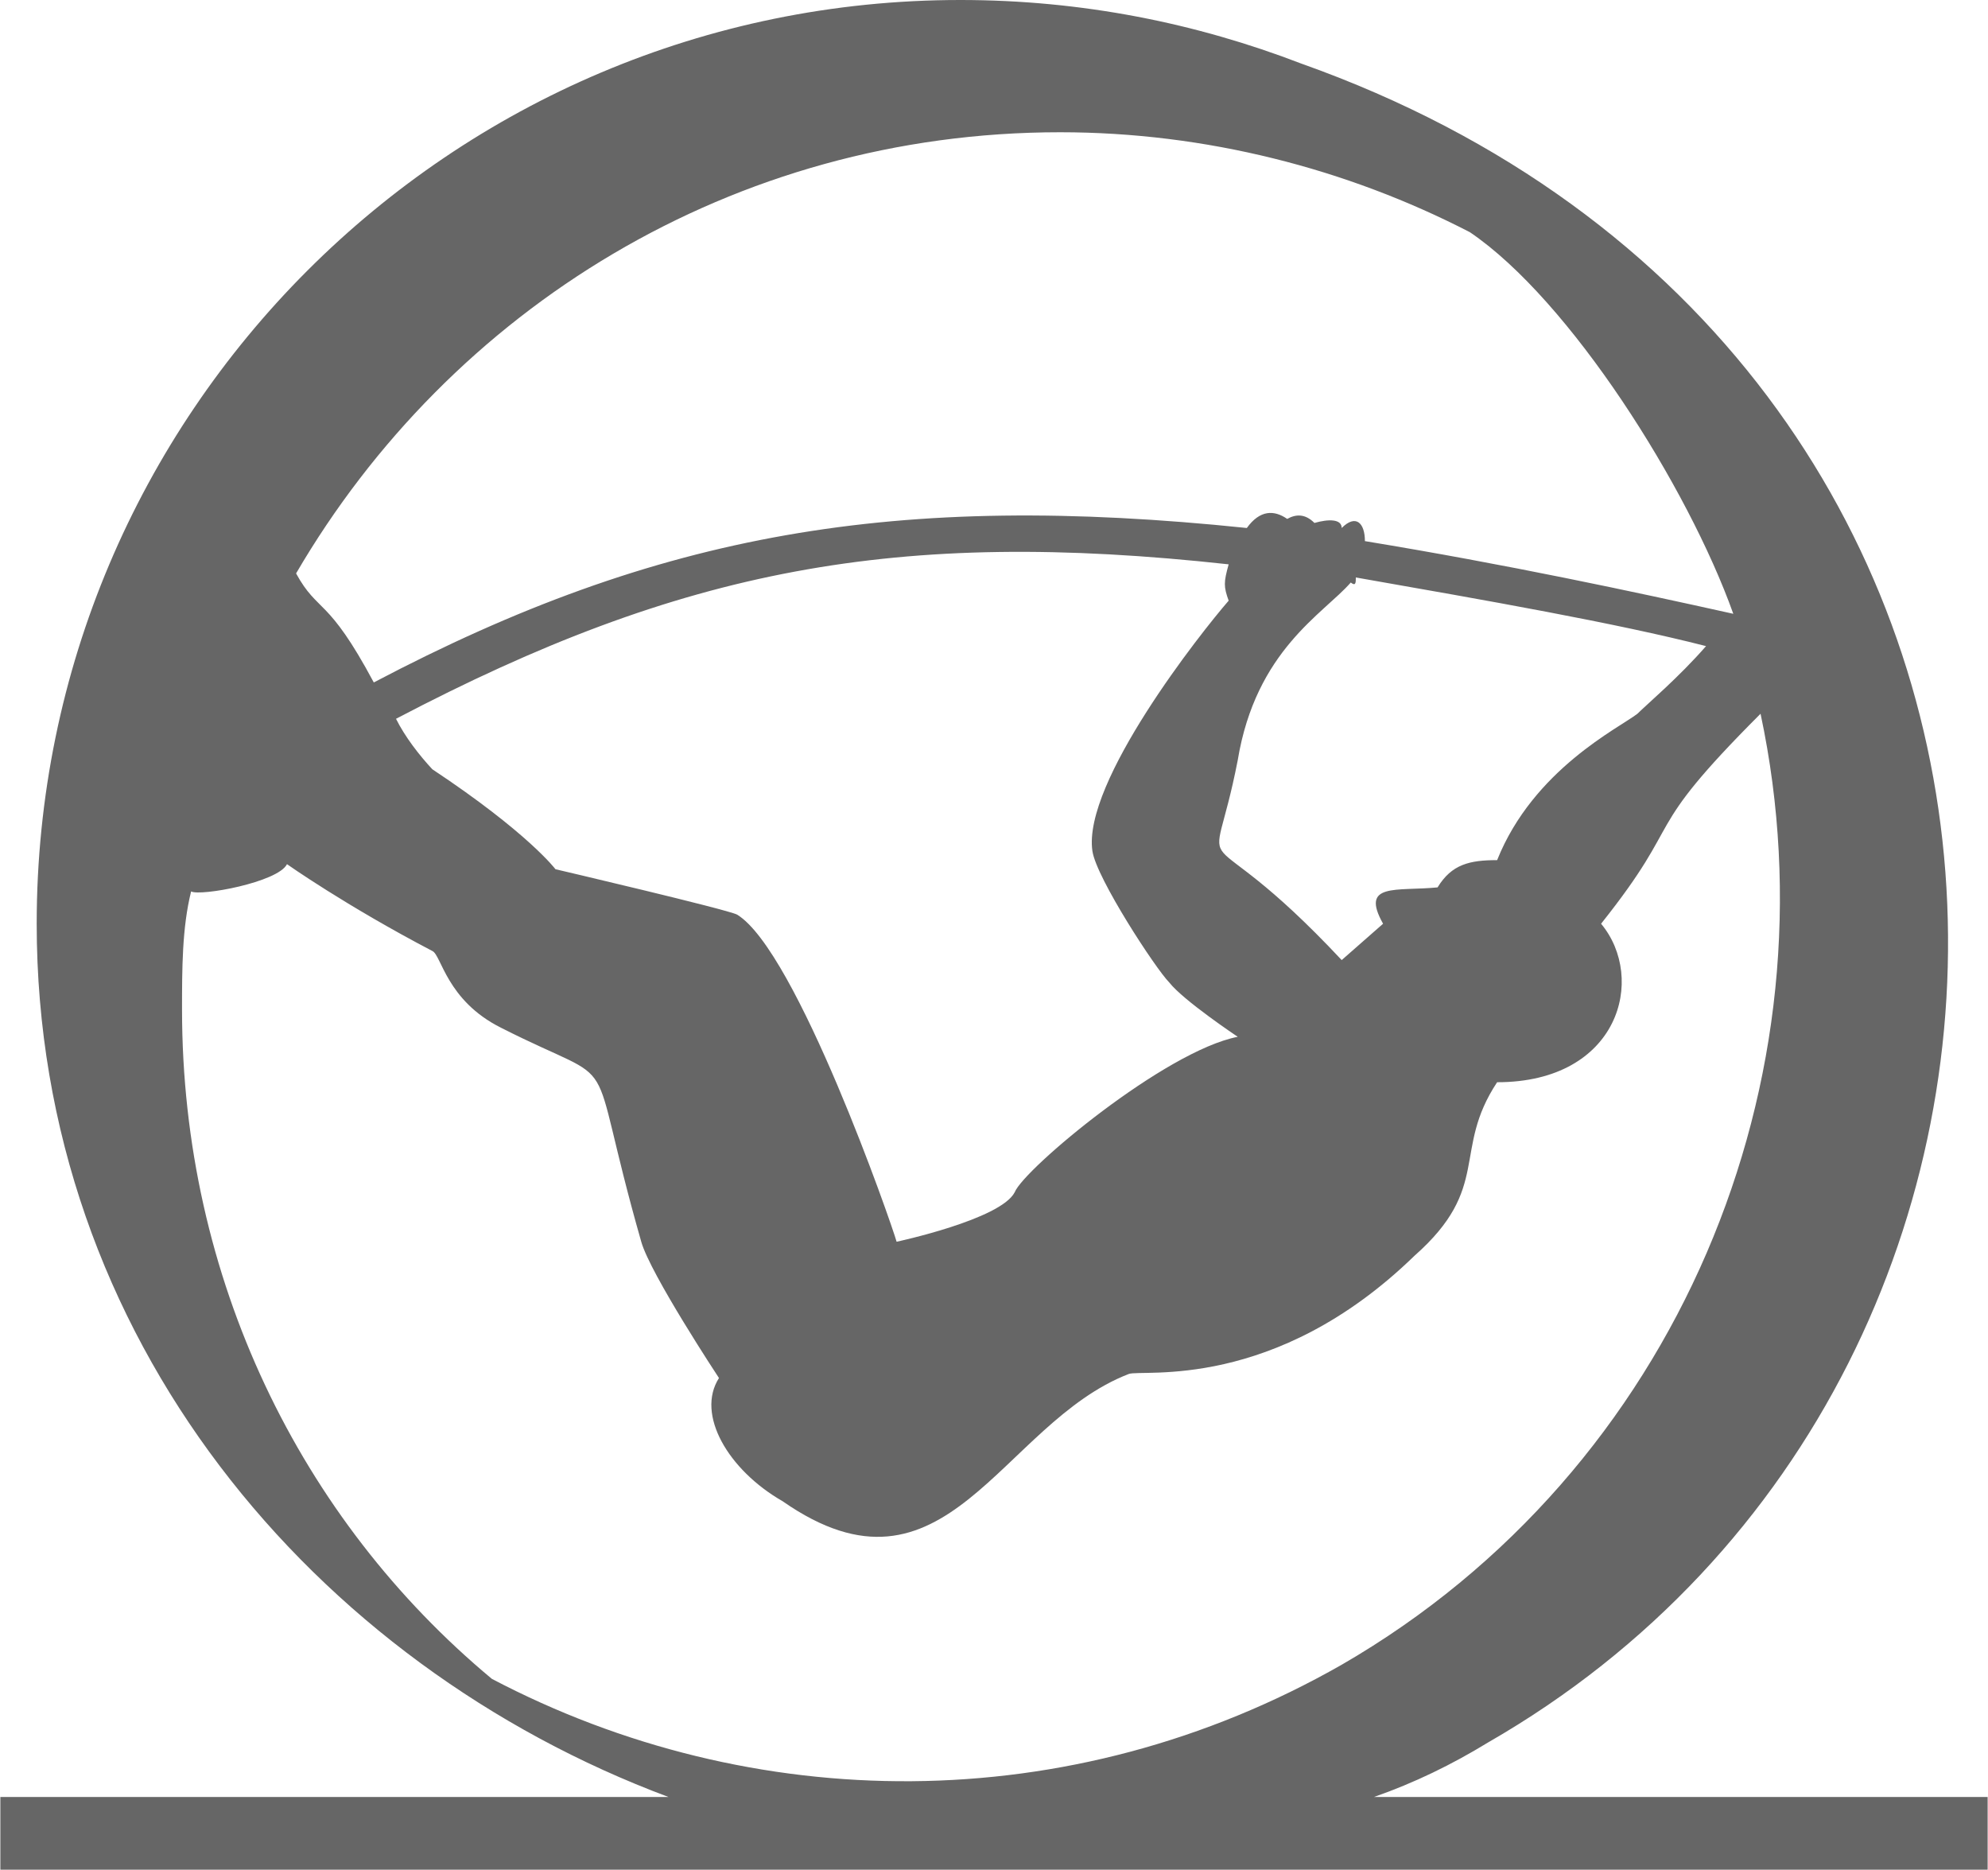 <?xml version="1.0" encoding="UTF-8"?>
<!DOCTYPE svg PUBLIC "-//W3C//DTD SVG 1.1//EN" "http://www.w3.org/Graphics/SVG/1.1/DTD/svg11.dtd">
<!-- Creator: CorelDRAW X8 -->
<svg xmlns="http://www.w3.org/2000/svg" xml:space="preserve" width="3.263in" height="3.068in" version="1.1" style="shape-rendering:geometricPrecision; text-rendering:geometricPrecision; image-rendering:optimizeQuality; fill-rule:evenodd; clip-rule:evenodd"
viewBox="0 0 1969 1852"
 xmlns:xlink="http://www.w3.org/1999/xlink">
 <defs>
  <style type="text/css">
   <![CDATA[
    .fil0 {fill:#666666}
   ]]>
  </style>
 </defs>
 <g id="Layer_x0020_1">
  <path class="fil0" d="M951 0c-505,0 -915,410 -915,915 0,410 275,734 626,865l-662 0 0 72 1969 0 0 -72 -608 0c40,-14 77,-32 113,-54 644,-370 626,-1375 -185,-1663 -104,-40 -217,-63 -338,-63zm739 640c-27,31 -59,58 -68,67 -18,14 -103,55 -139,145 -27,0 -45,4 -59,27 -41,4 -77,-5 -54,36l-41 36c-148,-158 -130,-59 -103,-198 18,-109 85,-145 112,-176 5,4 5,0 5,-5 131,23 257,45 347,68l0 0zm-338 -104c0,-18 -9,-27 -23,-13 0,-9 -13,-9 -27,-5 -9,-9 -18,-9 -27,-4 -13,-9 -27,-9 -40,9 -347,-36 -582,4 -865,153 -46,-86 -55,-68 -77,-108 153,-262 433,-437 757,-437 144,0 284,36 406,99 99,67 216,252 261,378 -99,-22 -225,-49 -365,-72zm-135 23c-5,18 -5,22 0,36 -27,31 -145,180 -135,248 4,27 63,117 76,130 14,18 68,54 68,54 -72,14 -212,131 -221,154 -14,27 -117,49 -117,49 -5,-18 -99,-288 -158,-324 -9,-5 -180,-45 -180,-45 0,0 -27,-36 -122,-99 -13,-14 -27,-32 -36,-50 284,-149 496,-189 825,-153l0 0zm-1028 324c9,5 86,-9 95,-27 0,0 58,41 144,86 9,4 14,49 68,76 126,64 81,9 139,212 9,32 77,135 77,135 -23,36 9,91 63,122 162,113 216,-77 343,-126 13,-5 144,18 283,-117 77,-68 37,-104 82,-172 121,0 148,-103 103,-157 86,-108 36,-86 158,-208 77,361 -81,749 -415,942 -270,154 -585,149 -842,14 -190,-158 -307,-397 -307,-663 0,-40 0,-81 9,-117l0 0z"/>
 </g>
</svg>

